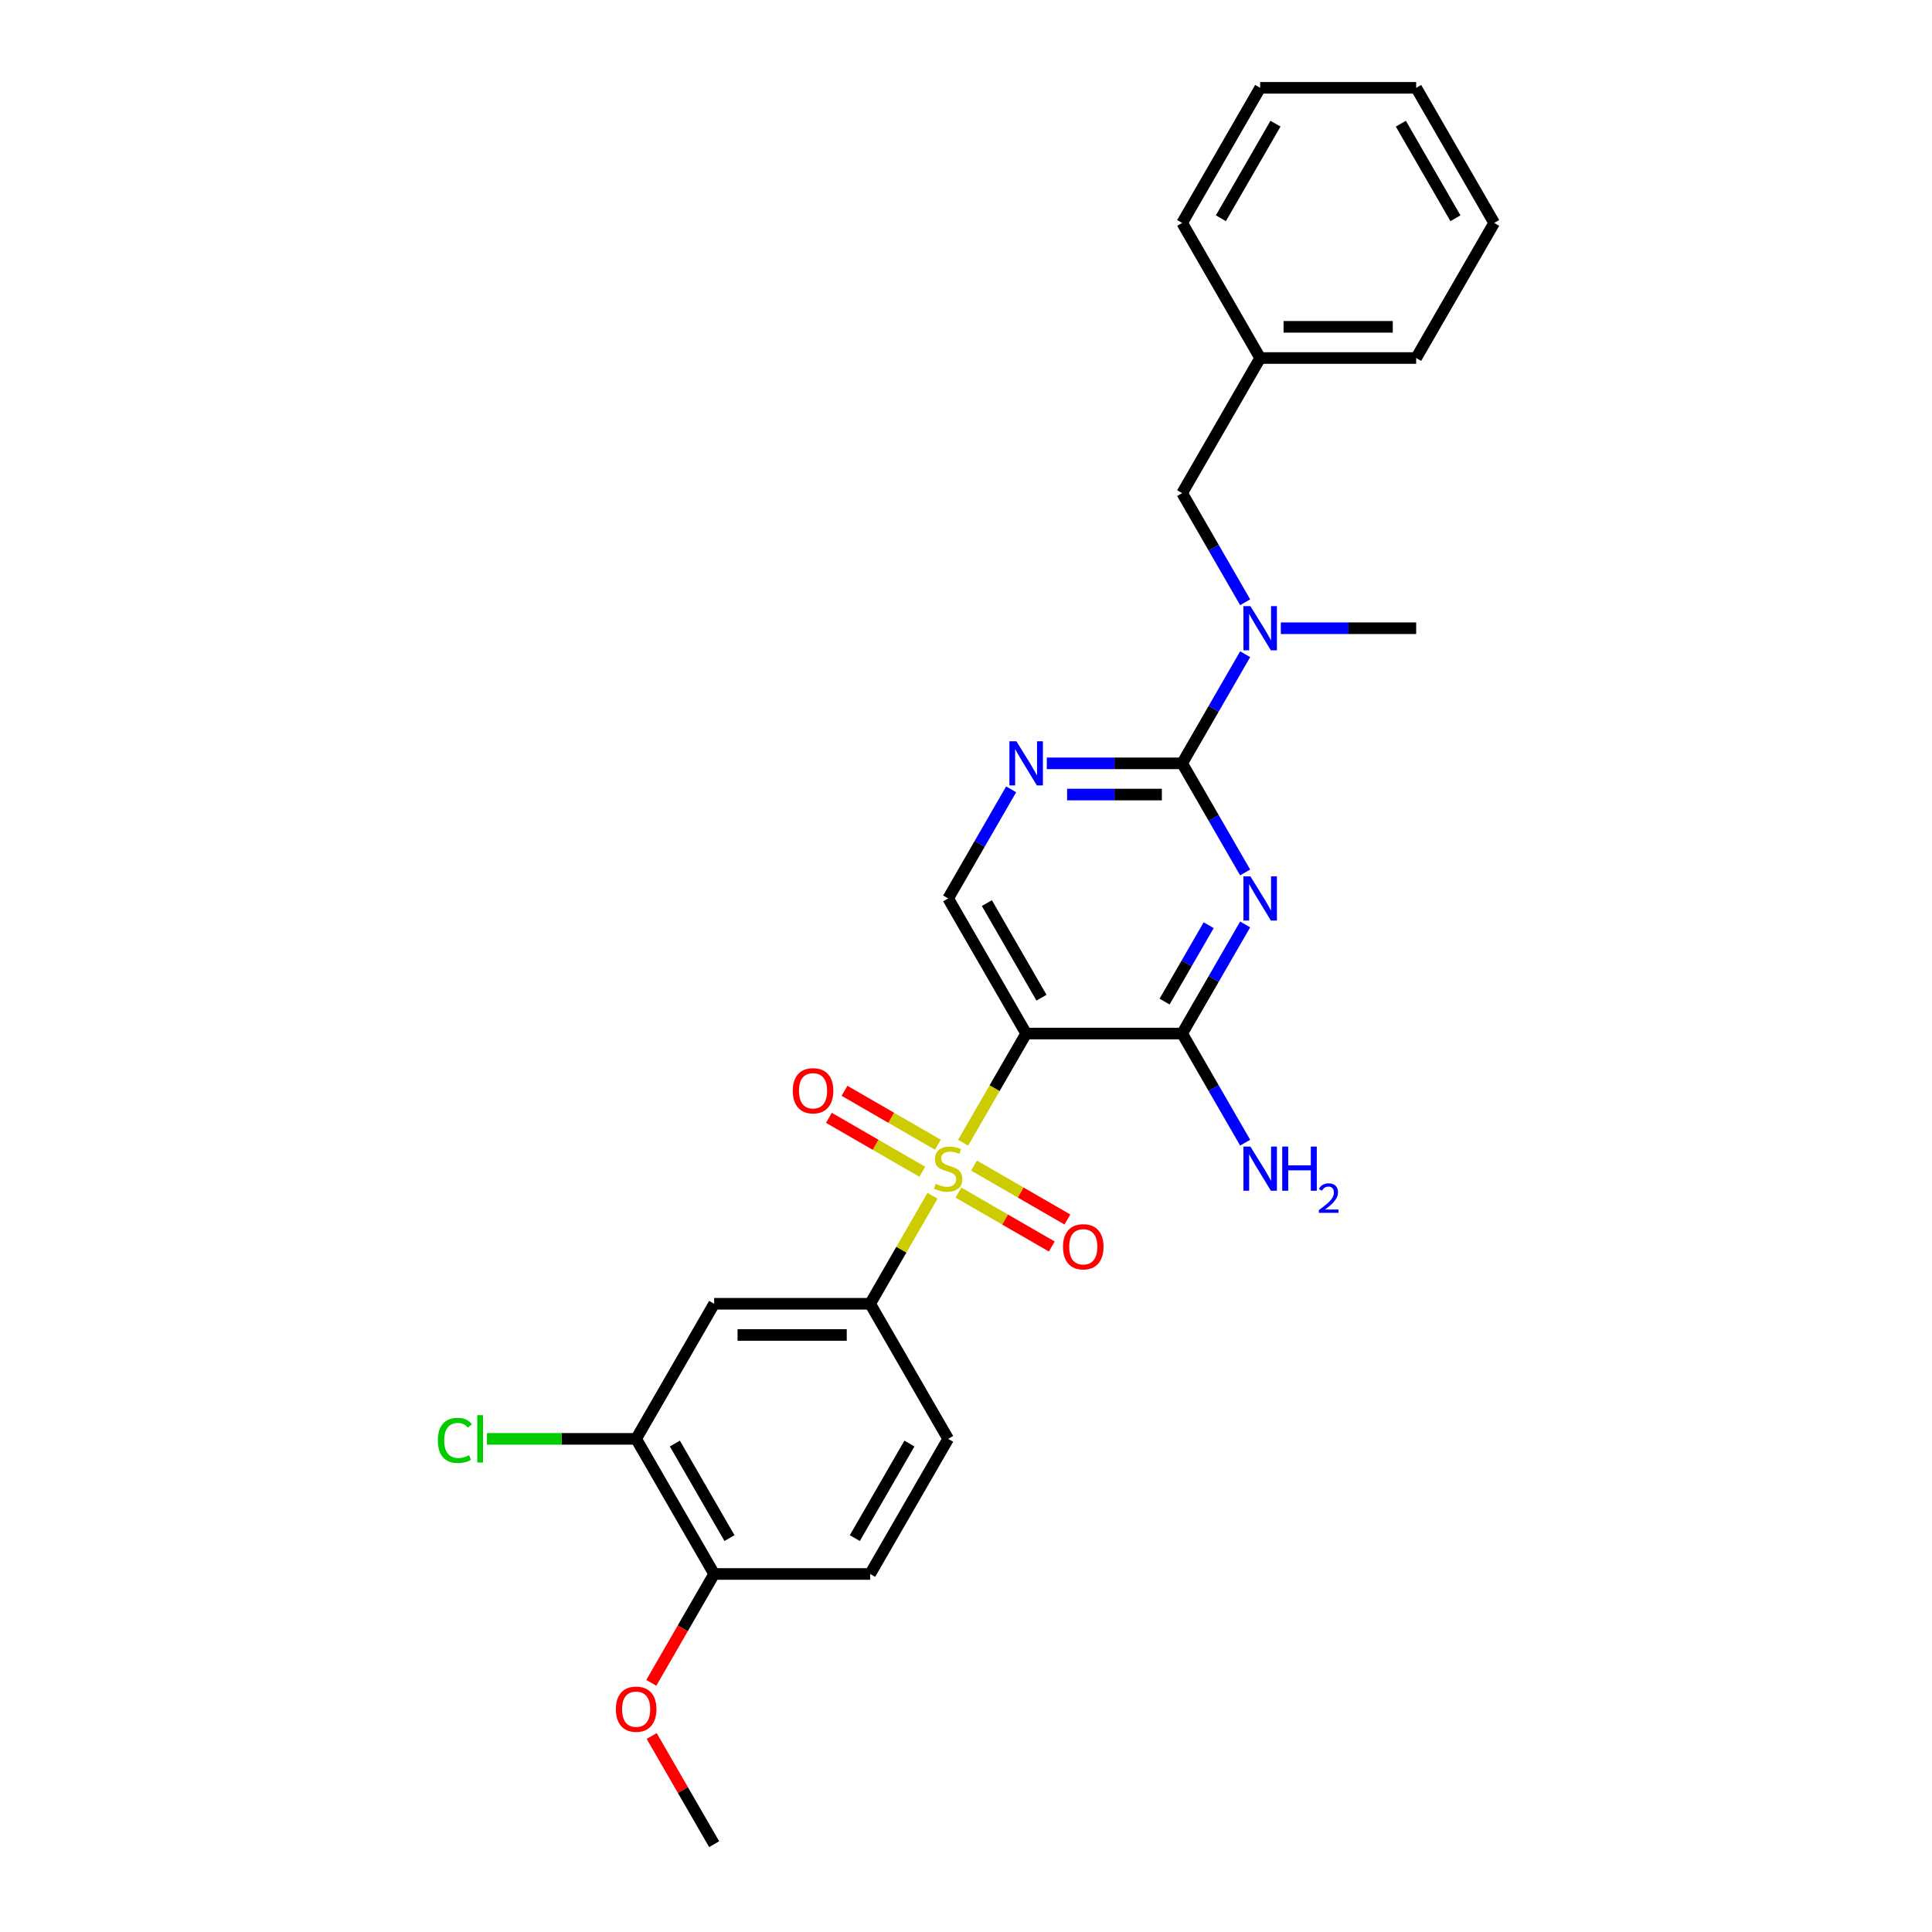 <?xml version='1.0' encoding='iso-8859-1'?>
<svg version='1.1' baseProfile='full'
              xmlns='http://www.w3.org/2000/svg'
                      xmlns:rdkit='http://www.rdkit.org/xml'
                      xmlns:xlink='http://www.w3.org/1999/xlink'
                  xml:space='preserve'
width='1000px' height='1000px' viewBox='0 0 1000 1000'>
<!-- END OF HEADER -->
<rect style='opacity:1.0;fill:#FFFFFF;stroke:none' width='1000' height='1000' x='0' y='0'> </rect>
<path class='bond-1' d='M 498.511,591.475 L 514.824,563.22' style='fill:none;fill-rule:evenodd;stroke:#CCCC00;stroke-width:6px;stroke-linecap:butt;stroke-linejoin:miter;stroke-opacity:1' />
<path class='bond-1' d='M 514.824,563.22 L 531.137,534.965' style='fill:none;fill-rule:evenodd;stroke:#000000;stroke-width:6px;stroke-linecap:butt;stroke-linejoin:miter;stroke-opacity:1' />
<path class='bond-4' d='M 482.66,618.929 L 466.524,646.877' style='fill:none;fill-rule:evenodd;stroke:#CCCC00;stroke-width:6px;stroke-linecap:butt;stroke-linejoin:miter;stroke-opacity:1' />
<path class='bond-4' d='M 466.524,646.877 L 450.388,674.825' style='fill:none;fill-rule:evenodd;stroke:#000000;stroke-width:6px;stroke-linecap:butt;stroke-linejoin:miter;stroke-opacity:1' />
<path class='bond-10' d='M 496.076,617.287 L 520.242,631.239' style='fill:none;fill-rule:evenodd;stroke:#CCCC00;stroke-width:6px;stroke-linecap:butt;stroke-linejoin:miter;stroke-opacity:1' />
<path class='bond-10' d='M 520.242,631.239 L 544.409,645.192' style='fill:none;fill-rule:evenodd;stroke:#FF0000;stroke-width:6px;stroke-linecap:butt;stroke-linejoin:miter;stroke-opacity:1' />
<path class='bond-10' d='M 504.15,603.301 L 528.317,617.253' style='fill:none;fill-rule:evenodd;stroke:#CCCC00;stroke-width:6px;stroke-linecap:butt;stroke-linejoin:miter;stroke-opacity:1' />
<path class='bond-10' d='M 528.317,617.253 L 552.484,631.206' style='fill:none;fill-rule:evenodd;stroke:#FF0000;stroke-width:6px;stroke-linecap:butt;stroke-linejoin:miter;stroke-opacity:1' />
<path class='bond-11' d='M 485.449,592.503 L 461.282,578.551' style='fill:none;fill-rule:evenodd;stroke:#CCCC00;stroke-width:6px;stroke-linecap:butt;stroke-linejoin:miter;stroke-opacity:1' />
<path class='bond-11' d='M 461.282,578.551 L 437.116,564.598' style='fill:none;fill-rule:evenodd;stroke:#FF0000;stroke-width:6px;stroke-linecap:butt;stroke-linejoin:miter;stroke-opacity:1' />
<path class='bond-11' d='M 477.374,606.49 L 453.208,592.537' style='fill:none;fill-rule:evenodd;stroke:#CCCC00;stroke-width:6px;stroke-linecap:butt;stroke-linejoin:miter;stroke-opacity:1' />
<path class='bond-11' d='M 453.208,592.537 L 429.041,578.584' style='fill:none;fill-rule:evenodd;stroke:#FF0000;stroke-width:6px;stroke-linecap:butt;stroke-linejoin:miter;stroke-opacity:1' />
<path class='bond-0' d='M 644.492,478.488 L 628.188,506.726' style='fill:none;fill-rule:evenodd;stroke:#0000FF;stroke-width:6px;stroke-linecap:butt;stroke-linejoin:miter;stroke-opacity:1' />
<path class='bond-0' d='M 628.188,506.726 L 611.885,534.965' style='fill:none;fill-rule:evenodd;stroke:#000000;stroke-width:6px;stroke-linecap:butt;stroke-linejoin:miter;stroke-opacity:1' />
<path class='bond-0' d='M 625.615,478.884 L 614.202,498.652' style='fill:none;fill-rule:evenodd;stroke:#0000FF;stroke-width:6px;stroke-linecap:butt;stroke-linejoin:miter;stroke-opacity:1' />
<path class='bond-0' d='M 614.202,498.652 L 602.79,518.419' style='fill:none;fill-rule:evenodd;stroke:#000000;stroke-width:6px;stroke-linecap:butt;stroke-linejoin:miter;stroke-opacity:1' />
<path class='bond-28' d='M 644.492,451.582 L 628.188,423.344' style='fill:none;fill-rule:evenodd;stroke:#0000FF;stroke-width:6px;stroke-linecap:butt;stroke-linejoin:miter;stroke-opacity:1' />
<path class='bond-28' d='M 628.188,423.344 L 611.885,395.105' style='fill:none;fill-rule:evenodd;stroke:#000000;stroke-width:6px;stroke-linecap:butt;stroke-linejoin:miter;stroke-opacity:1' />
<path class='bond-3' d='M 531.137,534.965 L 611.885,534.965' style='fill:none;fill-rule:evenodd;stroke:#000000;stroke-width:6px;stroke-linecap:butt;stroke-linejoin:miter;stroke-opacity:1' />
<path class='bond-6' d='M 531.137,534.965 L 490.762,465.035' style='fill:none;fill-rule:evenodd;stroke:#000000;stroke-width:6px;stroke-linecap:butt;stroke-linejoin:miter;stroke-opacity:1' />
<path class='bond-6' d='M 539.066,516.401 L 510.805,467.45' style='fill:none;fill-rule:evenodd;stroke:#000000;stroke-width:6px;stroke-linecap:butt;stroke-linejoin:miter;stroke-opacity:1' />
<path class='bond-2' d='M 611.885,395.105 L 576.856,395.105' style='fill:none;fill-rule:evenodd;stroke:#000000;stroke-width:6px;stroke-linecap:butt;stroke-linejoin:miter;stroke-opacity:1' />
<path class='bond-2' d='M 576.856,395.105 L 541.828,395.105' style='fill:none;fill-rule:evenodd;stroke:#0000FF;stroke-width:6px;stroke-linecap:butt;stroke-linejoin:miter;stroke-opacity:1' />
<path class='bond-2' d='M 601.376,411.255 L 576.856,411.255' style='fill:none;fill-rule:evenodd;stroke:#000000;stroke-width:6px;stroke-linecap:butt;stroke-linejoin:miter;stroke-opacity:1' />
<path class='bond-2' d='M 576.856,411.255 L 552.336,411.255' style='fill:none;fill-rule:evenodd;stroke:#0000FF;stroke-width:6px;stroke-linecap:butt;stroke-linejoin:miter;stroke-opacity:1' />
<path class='bond-8' d='M 611.885,395.105 L 628.188,366.866' style='fill:none;fill-rule:evenodd;stroke:#000000;stroke-width:6px;stroke-linecap:butt;stroke-linejoin:miter;stroke-opacity:1' />
<path class='bond-8' d='M 628.188,366.866 L 644.492,338.627' style='fill:none;fill-rule:evenodd;stroke:#0000FF;stroke-width:6px;stroke-linecap:butt;stroke-linejoin:miter;stroke-opacity:1' />
<path class='bond-15' d='M 611.885,534.965 L 628.188,563.204' style='fill:none;fill-rule:evenodd;stroke:#000000;stroke-width:6px;stroke-linecap:butt;stroke-linejoin:miter;stroke-opacity:1' />
<path class='bond-15' d='M 628.188,563.204 L 644.492,591.442' style='fill:none;fill-rule:evenodd;stroke:#0000FF;stroke-width:6px;stroke-linecap:butt;stroke-linejoin:miter;stroke-opacity:1' />
<path class='bond-7' d='M 450.388,674.825 L 369.64,674.825' style='fill:none;fill-rule:evenodd;stroke:#000000;stroke-width:6px;stroke-linecap:butt;stroke-linejoin:miter;stroke-opacity:1' />
<path class='bond-7' d='M 438.276,690.975 L 381.752,690.975' style='fill:none;fill-rule:evenodd;stroke:#000000;stroke-width:6px;stroke-linecap:butt;stroke-linejoin:miter;stroke-opacity:1' />
<path class='bond-14' d='M 450.388,674.825 L 490.762,744.755' style='fill:none;fill-rule:evenodd;stroke:#000000;stroke-width:6px;stroke-linecap:butt;stroke-linejoin:miter;stroke-opacity:1' />
<path class='bond-5' d='M 523.37,408.558 L 507.066,436.796' style='fill:none;fill-rule:evenodd;stroke:#0000FF;stroke-width:6px;stroke-linecap:butt;stroke-linejoin:miter;stroke-opacity:1' />
<path class='bond-5' d='M 507.066,436.796 L 490.762,465.035' style='fill:none;fill-rule:evenodd;stroke:#000000;stroke-width:6px;stroke-linecap:butt;stroke-linejoin:miter;stroke-opacity:1' />
<path class='bond-9' d='M 369.64,674.825 L 329.266,744.755' style='fill:none;fill-rule:evenodd;stroke:#000000;stroke-width:6px;stroke-linecap:butt;stroke-linejoin:miter;stroke-opacity:1' />
<path class='bond-13' d='M 644.492,311.722 L 628.188,283.483' style='fill:none;fill-rule:evenodd;stroke:#0000FF;stroke-width:6px;stroke-linecap:butt;stroke-linejoin:miter;stroke-opacity:1' />
<path class='bond-13' d='M 628.188,283.483 L 611.885,255.245' style='fill:none;fill-rule:evenodd;stroke:#000000;stroke-width:6px;stroke-linecap:butt;stroke-linejoin:miter;stroke-opacity:1' />
<path class='bond-20' d='M 662.95,325.175 L 697.979,325.175' style='fill:none;fill-rule:evenodd;stroke:#0000FF;stroke-width:6px;stroke-linecap:butt;stroke-linejoin:miter;stroke-opacity:1' />
<path class='bond-20' d='M 697.979,325.175 L 733.007,325.175' style='fill:none;fill-rule:evenodd;stroke:#000000;stroke-width:6px;stroke-linecap:butt;stroke-linejoin:miter;stroke-opacity:1' />
<path class='bond-17' d='M 329.266,744.755 L 290.644,744.755' style='fill:none;fill-rule:evenodd;stroke:#000000;stroke-width:6px;stroke-linecap:butt;stroke-linejoin:miter;stroke-opacity:1' />
<path class='bond-17' d='M 290.644,744.755 L 252.022,744.755' style='fill:none;fill-rule:evenodd;stroke:#00CC00;stroke-width:6px;stroke-linecap:butt;stroke-linejoin:miter;stroke-opacity:1' />
<path class='bond-27' d='M 329.266,744.755 L 369.64,814.685' style='fill:none;fill-rule:evenodd;stroke:#000000;stroke-width:6px;stroke-linecap:butt;stroke-linejoin:miter;stroke-opacity:1' />
<path class='bond-27' d='M 349.308,747.17 L 377.57,796.121' style='fill:none;fill-rule:evenodd;stroke:#000000;stroke-width:6px;stroke-linecap:butt;stroke-linejoin:miter;stroke-opacity:1' />
<path class='bond-12' d='M 369.64,814.685 L 450.388,814.685' style='fill:none;fill-rule:evenodd;stroke:#000000;stroke-width:6px;stroke-linecap:butt;stroke-linejoin:miter;stroke-opacity:1' />
<path class='bond-19' d='M 369.64,814.685 L 353.374,842.859' style='fill:none;fill-rule:evenodd;stroke:#000000;stroke-width:6px;stroke-linecap:butt;stroke-linejoin:miter;stroke-opacity:1' />
<path class='bond-19' d='M 353.374,842.859 L 337.107,871.034' style='fill:none;fill-rule:evenodd;stroke:#FF0000;stroke-width:6px;stroke-linecap:butt;stroke-linejoin:miter;stroke-opacity:1' />
<path class='bond-18' d='M 611.885,255.245 L 652.259,185.315' style='fill:none;fill-rule:evenodd;stroke:#000000;stroke-width:6px;stroke-linecap:butt;stroke-linejoin:miter;stroke-opacity:1' />
<path class='bond-16' d='M 490.762,744.755 L 450.388,814.685' style='fill:none;fill-rule:evenodd;stroke:#000000;stroke-width:6px;stroke-linecap:butt;stroke-linejoin:miter;stroke-opacity:1' />
<path class='bond-16' d='M 470.72,747.17 L 442.458,796.121' style='fill:none;fill-rule:evenodd;stroke:#000000;stroke-width:6px;stroke-linecap:butt;stroke-linejoin:miter;stroke-opacity:1' />
<path class='bond-21' d='M 652.259,185.315 L 733.007,185.315' style='fill:none;fill-rule:evenodd;stroke:#000000;stroke-width:6px;stroke-linecap:butt;stroke-linejoin:miter;stroke-opacity:1' />
<path class='bond-21' d='M 664.371,169.165 L 720.895,169.165' style='fill:none;fill-rule:evenodd;stroke:#000000;stroke-width:6px;stroke-linecap:butt;stroke-linejoin:miter;stroke-opacity:1' />
<path class='bond-22' d='M 652.259,185.315 L 611.885,115.385' style='fill:none;fill-rule:evenodd;stroke:#000000;stroke-width:6px;stroke-linecap:butt;stroke-linejoin:miter;stroke-opacity:1' />
<path class='bond-23' d='M 337.312,898.553 L 353.476,926.549' style='fill:none;fill-rule:evenodd;stroke:#FF0000;stroke-width:6px;stroke-linecap:butt;stroke-linejoin:miter;stroke-opacity:1' />
<path class='bond-23' d='M 353.476,926.549 L 369.64,954.545' style='fill:none;fill-rule:evenodd;stroke:#000000;stroke-width:6px;stroke-linecap:butt;stroke-linejoin:miter;stroke-opacity:1' />
<path class='bond-25' d='M 733.007,185.315 L 773.381,115.385' style='fill:none;fill-rule:evenodd;stroke:#000000;stroke-width:6px;stroke-linecap:butt;stroke-linejoin:miter;stroke-opacity:1' />
<path class='bond-24' d='M 611.885,115.385 L 652.259,45.455' style='fill:none;fill-rule:evenodd;stroke:#000000;stroke-width:6px;stroke-linecap:butt;stroke-linejoin:miter;stroke-opacity:1' />
<path class='bond-24' d='M 631.927,112.97 L 660.189,64.019' style='fill:none;fill-rule:evenodd;stroke:#000000;stroke-width:6px;stroke-linecap:butt;stroke-linejoin:miter;stroke-opacity:1' />
<path class='bond-26' d='M 652.259,45.455 L 733.007,45.455' style='fill:none;fill-rule:evenodd;stroke:#000000;stroke-width:6px;stroke-linecap:butt;stroke-linejoin:miter;stroke-opacity:1' />
<path class='bond-29' d='M 773.381,115.385 L 733.007,45.455' style='fill:none;fill-rule:evenodd;stroke:#000000;stroke-width:6px;stroke-linecap:butt;stroke-linejoin:miter;stroke-opacity:1' />
<path class='bond-29' d='M 753.339,112.97 L 725.077,64.019' style='fill:none;fill-rule:evenodd;stroke:#000000;stroke-width:6px;stroke-linecap:butt;stroke-linejoin:miter;stroke-opacity:1' />
<path  class='atom-0' d='M 484.303 612.744
Q 484.561 612.841, 485.627 613.293
Q 486.693 613.745, 487.855 614.036
Q 489.051 614.294, 490.213 614.294
Q 492.377 614.294, 493.637 613.261
Q 494.897 612.195, 494.897 610.354
Q 494.897 609.094, 494.251 608.319
Q 493.637 607.544, 492.668 607.124
Q 491.699 606.704, 490.084 606.219
Q 488.049 605.606, 486.822 605.024
Q 485.627 604.443, 484.755 603.216
Q 483.915 601.988, 483.915 599.921
Q 483.915 597.046, 485.853 595.27
Q 487.823 593.493, 491.699 593.493
Q 494.348 593.493, 497.351 594.753
L 496.609 597.24
Q 493.863 596.11, 491.796 596.11
Q 489.567 596.11, 488.34 597.046
Q 487.113 597.951, 487.145 599.533
Q 487.145 600.761, 487.759 601.504
Q 488.405 602.247, 489.309 602.666
Q 490.246 603.086, 491.796 603.571
Q 493.863 604.217, 495.091 604.863
Q 496.318 605.509, 497.19 606.833
Q 498.094 608.125, 498.094 610.354
Q 498.094 613.519, 495.963 615.231
Q 493.863 616.91, 490.343 616.91
Q 488.308 616.91, 486.757 616.458
Q 485.239 616.038, 483.43 615.295
L 484.303 612.744
' fill='#CCCC00'/>
<path  class='atom-1' d='M 647.204 453.601
L 654.698 465.713
Q 655.44 466.908, 656.636 469.072
Q 657.831 471.236, 657.895 471.366
L 657.895 453.601
L 660.931 453.601
L 660.931 476.469
L 657.798 476.469
L 649.756 463.226
Q 648.819 461.676, 647.818 459.899
Q 646.849 458.123, 646.558 457.574
L 646.558 476.469
L 643.587 476.469
L 643.587 453.601
L 647.204 453.601
' fill='#0000FF'/>
<path  class='atom-6' d='M 526.082 383.671
L 533.575 395.783
Q 534.318 396.978, 535.513 399.142
Q 536.708 401.306, 536.773 401.436
L 536.773 383.671
L 539.809 383.671
L 539.809 406.539
L 536.676 406.539
L 528.633 393.296
Q 527.697 391.746, 526.695 389.969
Q 525.726 388.193, 525.436 387.644
L 525.436 406.539
L 522.464 406.539
L 522.464 383.671
L 526.082 383.671
' fill='#0000FF'/>
<path  class='atom-9' d='M 647.204 313.741
L 654.698 325.853
Q 655.44 327.048, 656.636 329.212
Q 657.831 331.376, 657.895 331.505
L 657.895 313.741
L 660.931 313.741
L 660.931 336.609
L 657.798 336.609
L 649.756 323.366
Q 648.819 321.816, 647.818 320.039
Q 646.849 318.263, 646.558 317.714
L 646.558 336.609
L 643.587 336.609
L 643.587 313.741
L 647.204 313.741
' fill='#0000FF'/>
<path  class='atom-11' d='M 550.195 645.334
Q 550.195 639.843, 552.908 636.775
Q 555.621 633.706, 560.692 633.706
Q 565.763 633.706, 568.477 636.775
Q 571.19 639.843, 571.19 645.334
Q 571.19 650.889, 568.444 654.055
Q 565.699 657.188, 560.692 657.188
Q 555.654 657.188, 552.908 654.055
Q 550.195 650.922, 550.195 645.334
M 560.692 654.604
Q 564.181 654.604, 566.054 652.278
Q 567.96 649.92, 567.96 645.334
Q 567.96 640.844, 566.054 638.583
Q 564.181 636.29, 560.692 636.29
Q 557.204 636.29, 555.298 638.551
Q 553.425 640.812, 553.425 645.334
Q 553.425 649.953, 555.298 652.278
Q 557.204 654.604, 560.692 654.604
' fill='#FF0000'/>
<path  class='atom-12' d='M 410.335 564.586
Q 410.335 559.095, 413.048 556.026
Q 415.761 552.958, 420.832 552.958
Q 425.903 552.958, 428.616 556.026
Q 431.33 559.095, 431.33 564.586
Q 431.33 570.141, 428.584 573.306
Q 425.839 576.439, 420.832 576.439
Q 415.794 576.439, 413.048 573.306
Q 410.335 570.173, 410.335 564.586
M 420.832 573.855
Q 424.321 573.855, 426.194 571.53
Q 428.1 569.172, 428.1 564.586
Q 428.1 560.096, 426.194 557.835
Q 424.321 555.542, 420.832 555.542
Q 417.344 555.542, 415.438 557.803
Q 413.565 560.064, 413.565 564.586
Q 413.565 569.204, 415.438 571.53
Q 417.344 573.855, 420.832 573.855
' fill='#FF0000'/>
<path  class='atom-16' d='M 647.204 593.461
L 654.698 605.573
Q 655.44 606.768, 656.636 608.933
Q 657.831 611.097, 657.895 611.226
L 657.895 593.461
L 660.931 593.461
L 660.931 616.329
L 657.798 616.329
L 649.756 603.086
Q 648.819 601.536, 647.818 599.76
Q 646.849 597.983, 646.558 597.434
L 646.558 616.329
L 643.587 616.329
L 643.587 593.461
L 647.204 593.461
' fill='#0000FF'/>
<path  class='atom-16' d='M 663.677 593.461
L 666.778 593.461
L 666.778 603.183
L 678.47 603.183
L 678.47 593.461
L 681.571 593.461
L 681.571 616.329
L 678.47 616.329
L 678.47 605.767
L 666.778 605.767
L 666.778 616.329
L 663.677 616.329
L 663.677 593.461
' fill='#0000FF'/>
<path  class='atom-16' d='M 682.679 615.527
Q 683.233 614.098, 684.555 613.31
Q 685.877 612.5, 687.71 612.5
Q 689.991 612.5, 691.27 613.736
Q 692.549 614.972, 692.549 617.168
Q 692.549 619.407, 690.886 621.496
Q 689.245 623.585, 685.834 626.058
L 692.805 626.058
L 692.805 627.763
L 682.636 627.763
L 682.636 626.335
Q 685.45 624.331, 687.113 622.839
Q 688.797 621.346, 689.607 620.003
Q 690.417 618.66, 690.417 617.275
Q 690.417 615.825, 689.693 615.015
Q 688.968 614.205, 687.71 614.205
Q 686.495 614.205, 685.685 614.695
Q 684.875 615.186, 684.299 616.273
L 682.679 615.527
' fill='#0000FF'/>
<path  class='atom-18' d='M 226.619 745.547
Q 226.619 739.862, 229.267 736.89
Q 231.948 733.887, 237.019 733.887
Q 241.735 733.887, 244.254 737.213
L 242.122 738.958
Q 240.281 736.535, 237.019 736.535
Q 233.563 736.535, 231.722 738.861
Q 229.913 741.154, 229.913 745.547
Q 229.913 750.068, 231.786 752.394
Q 233.692 754.72, 237.374 754.72
Q 239.894 754.72, 242.833 753.202
L 243.737 755.624
Q 242.542 756.399, 240.733 756.851
Q 238.925 757.304, 236.922 757.304
Q 231.948 757.304, 229.267 754.267
Q 226.619 751.231, 226.619 745.547
' fill='#00CC00'/>
<path  class='atom-18' d='M 247.032 732.498
L 250.003 732.498
L 250.003 757.013
L 247.032 757.013
L 247.032 732.498
' fill='#00CC00'/>
<path  class='atom-20' d='M 318.769 884.68
Q 318.769 879.189, 321.482 876.121
Q 324.195 873.052, 329.266 873.052
Q 334.337 873.052, 337.05 876.121
Q 339.763 879.189, 339.763 884.68
Q 339.763 890.235, 337.018 893.401
Q 334.272 896.534, 329.266 896.534
Q 324.227 896.534, 321.482 893.401
Q 318.769 890.268, 318.769 884.68
M 329.266 893.95
Q 332.754 893.95, 334.628 891.624
Q 336.533 889.266, 336.533 884.68
Q 336.533 880.19, 334.628 877.929
Q 332.754 875.636, 329.266 875.636
Q 325.777 875.636, 323.872 877.897
Q 321.998 880.158, 321.998 884.68
Q 321.998 889.299, 323.872 891.624
Q 325.777 893.95, 329.266 893.95
' fill='#FF0000'/>
</svg>

